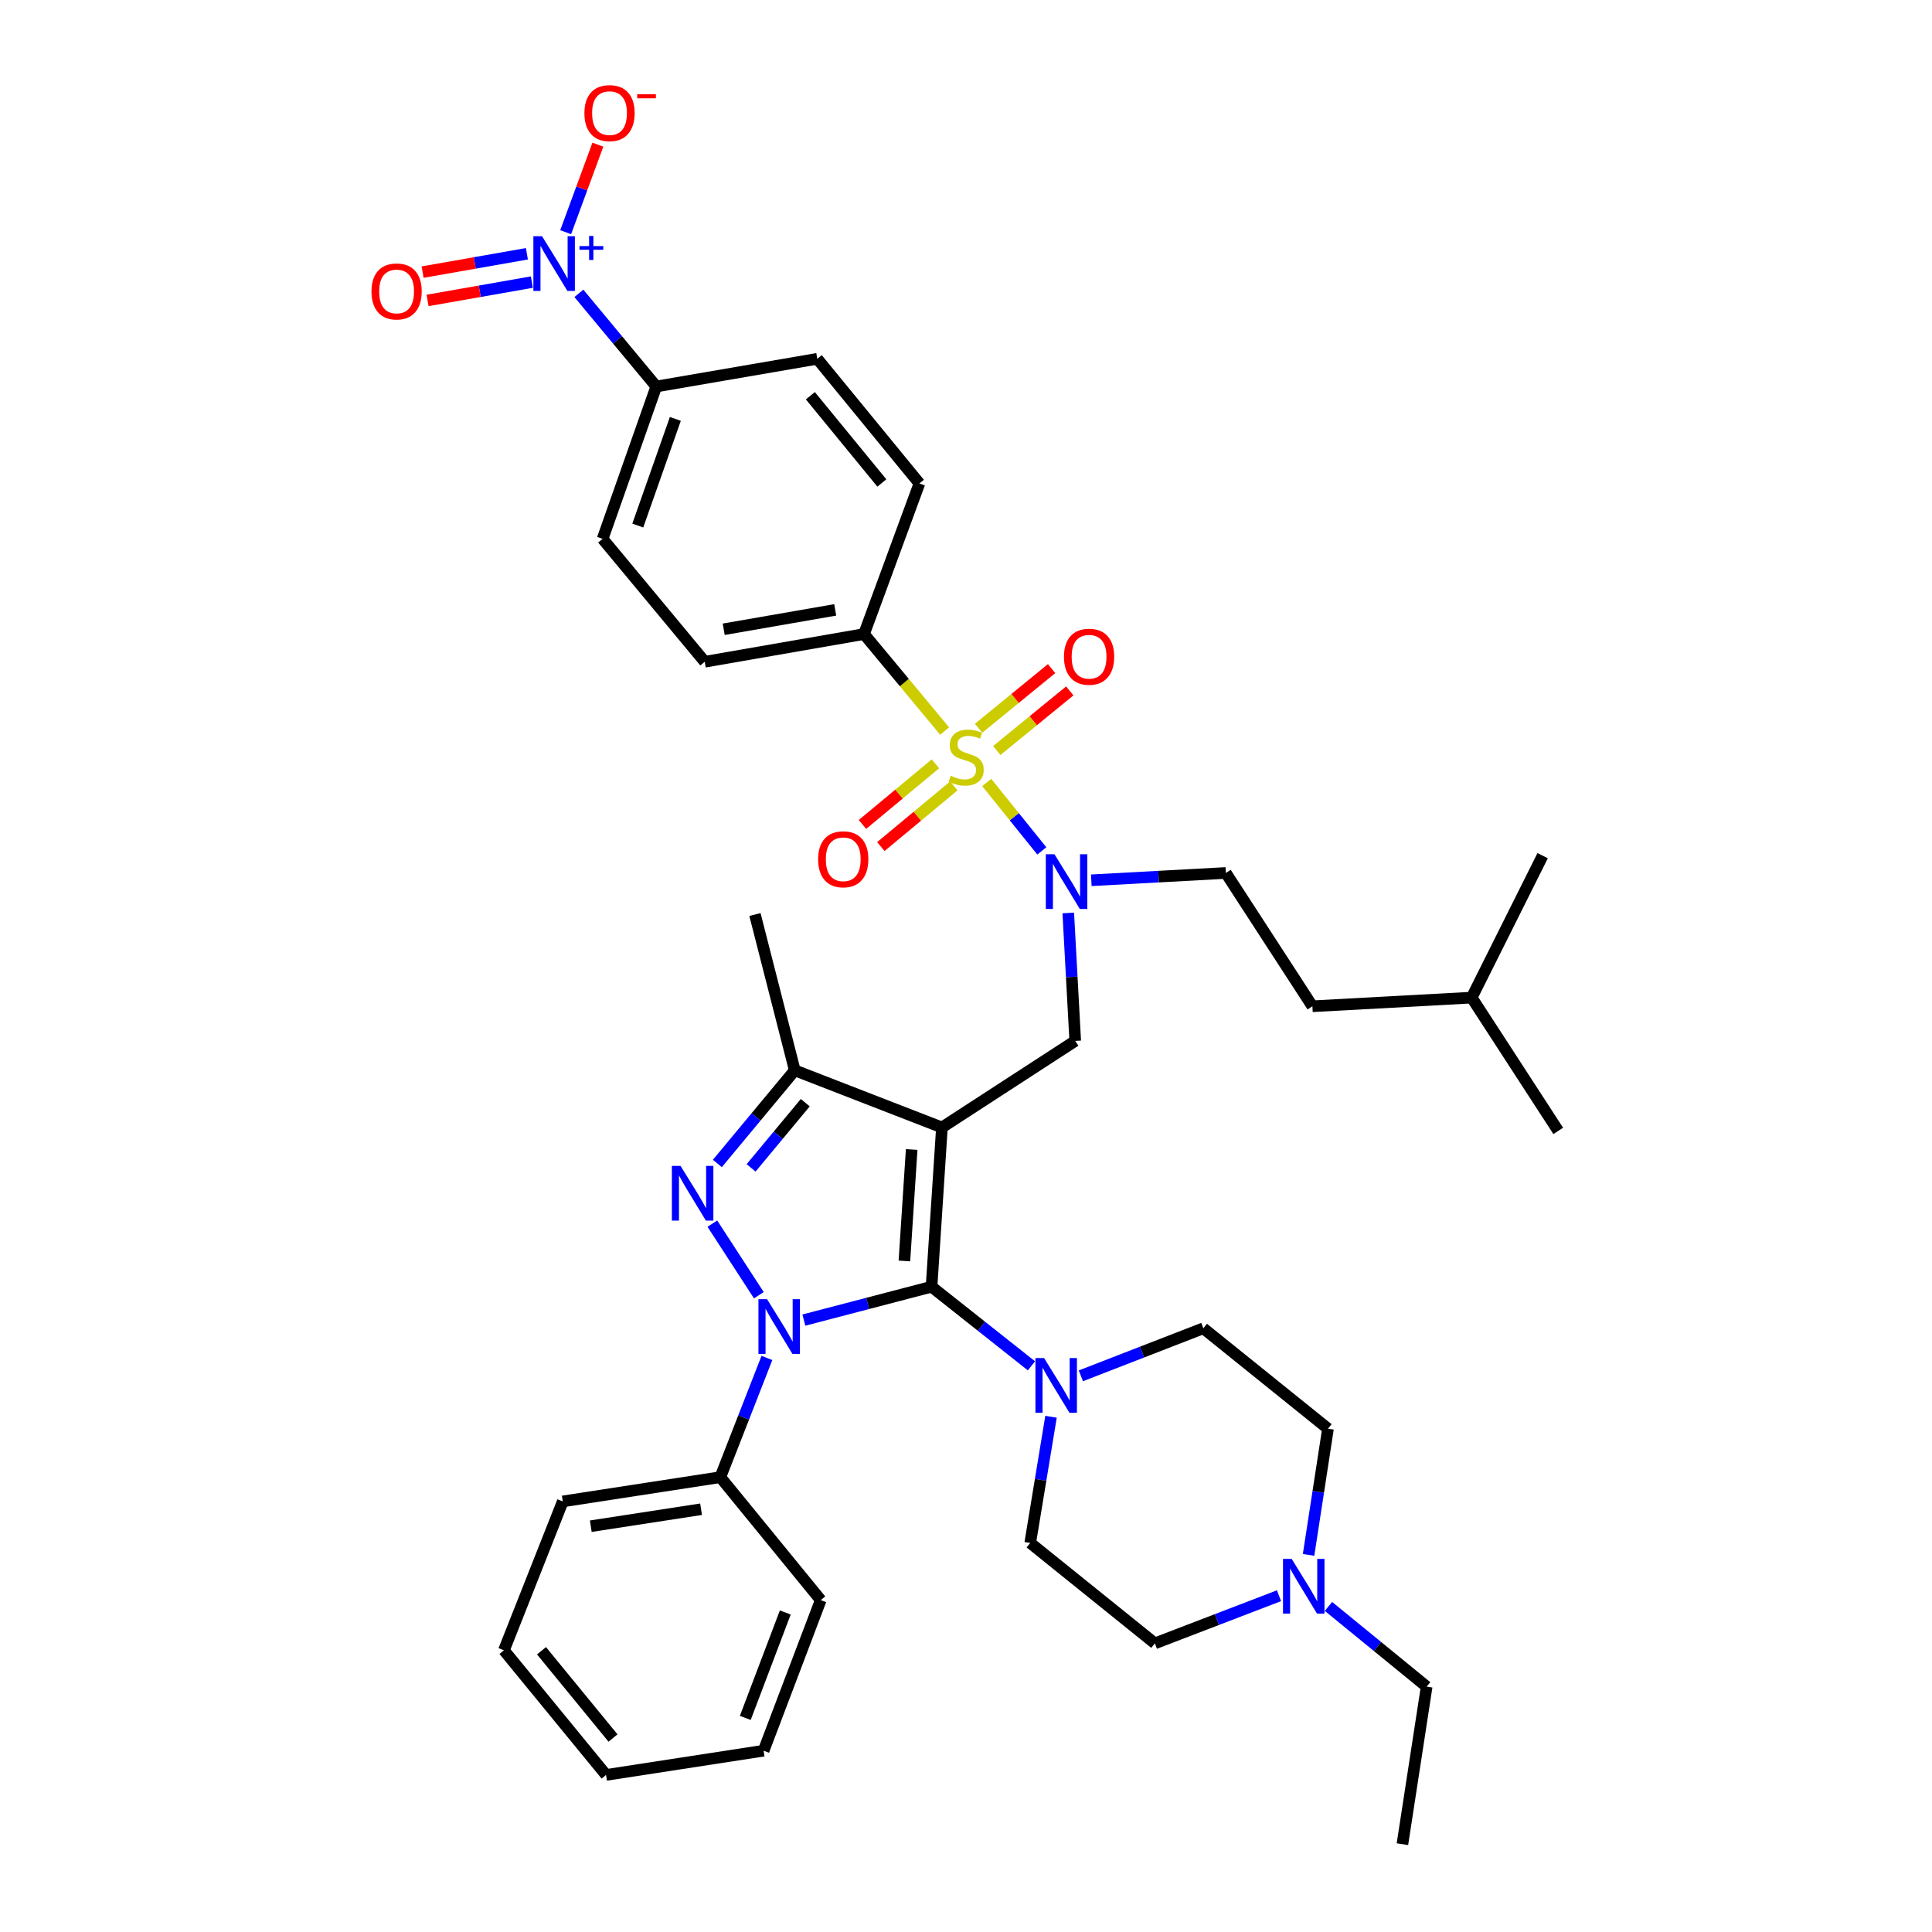 <?xml version='1.0' encoding='iso-8859-1'?>
<svg version='1.1' baseProfile='full'
              xmlns='http://www.w3.org/2000/svg'
                      xmlns:rdkit='http://www.rdkit.org/xml'
                      xmlns:xlink='http://www.w3.org/1999/xlink'
                  xml:space='preserve'
width='1000px' height='1000px' viewBox='0 0 1000 1000'>
<!-- END OF HEADER -->
<rect style='opacity:1.0;fill:#FFFFFF;stroke:none' width='1000' height='1000' x='0' y='0'> </rect>
<path class='bond-0' d='M 396.954,702.875 L 384.897,733.728' style='fill:none;fill-rule:evenodd;stroke:#0000FF;stroke-width:6px;stroke-linecap:butt;stroke-linejoin:miter;stroke-opacity:1' />
<path class='bond-0' d='M 384.897,733.728 L 372.84,764.581' style='fill:none;fill-rule:evenodd;stroke:#000000;stroke-width:6px;stroke-linecap:butt;stroke-linejoin:miter;stroke-opacity:1' />
<path class='bond-1' d='M 416.083,683.282 L 449.124,674.644' style='fill:none;fill-rule:evenodd;stroke:#0000FF;stroke-width:6px;stroke-linecap:butt;stroke-linejoin:miter;stroke-opacity:1' />
<path class='bond-1' d='M 449.124,674.644 L 482.165,666.006' style='fill:none;fill-rule:evenodd;stroke:#000000;stroke-width:6px;stroke-linecap:butt;stroke-linejoin:miter;stroke-opacity:1' />
<path class='bond-2' d='M 392.775,670.406 L 368.716,633.353' style='fill:none;fill-rule:evenodd;stroke:#0000FF;stroke-width:6px;stroke-linecap:butt;stroke-linejoin:miter;stroke-opacity:1' />
<path class='bond-3' d='M 482.165,666.006 L 508.023,686.481' style='fill:none;fill-rule:evenodd;stroke:#000000;stroke-width:6px;stroke-linecap:butt;stroke-linejoin:miter;stroke-opacity:1' />
<path class='bond-3' d='M 508.023,686.481 L 533.881,706.955' style='fill:none;fill-rule:evenodd;stroke:#0000FF;stroke-width:6px;stroke-linecap:butt;stroke-linejoin:miter;stroke-opacity:1' />
<path class='bond-4' d='M 482.165,666.006 L 487.541,583.573' style='fill:none;fill-rule:evenodd;stroke:#000000;stroke-width:6px;stroke-linecap:butt;stroke-linejoin:miter;stroke-opacity:1' />
<path class='bond-4' d='M 468.118,652.673 L 471.881,594.97' style='fill:none;fill-rule:evenodd;stroke:#000000;stroke-width:6px;stroke-linecap:butt;stroke-linejoin:miter;stroke-opacity:1' />
<path class='bond-5' d='M 487.541,583.573 L 411.368,554.001' style='fill:none;fill-rule:evenodd;stroke:#000000;stroke-width:6px;stroke-linecap:butt;stroke-linejoin:miter;stroke-opacity:1' />
<path class='bond-6' d='M 487.541,583.573 L 556.535,538.768' style='fill:none;fill-rule:evenodd;stroke:#000000;stroke-width:6px;stroke-linecap:butt;stroke-linejoin:miter;stroke-opacity:1' />
<path class='bond-7' d='M 411.368,554.001 L 390.76,473.354' style='fill:none;fill-rule:evenodd;stroke:#000000;stroke-width:6px;stroke-linecap:butt;stroke-linejoin:miter;stroke-opacity:1' />
<path class='bond-8' d='M 411.368,554.001 L 391.338,578.104' style='fill:none;fill-rule:evenodd;stroke:#000000;stroke-width:6px;stroke-linecap:butt;stroke-linejoin:miter;stroke-opacity:1' />
<path class='bond-8' d='M 391.338,578.104 L 371.308,602.207' style='fill:none;fill-rule:evenodd;stroke:#0000FF;stroke-width:6px;stroke-linecap:butt;stroke-linejoin:miter;stroke-opacity:1' />
<path class='bond-8' d='M 416.808,570.746 L 402.786,587.618' style='fill:none;fill-rule:evenodd;stroke:#000000;stroke-width:6px;stroke-linecap:butt;stroke-linejoin:miter;stroke-opacity:1' />
<path class='bond-8' d='M 402.786,587.618 L 388.765,604.49' style='fill:none;fill-rule:evenodd;stroke:#0000FF;stroke-width:6px;stroke-linecap:butt;stroke-linejoin:miter;stroke-opacity:1' />
<path class='bond-9' d='M 299.626,151.841 L 319.656,175.945' style='fill:none;fill-rule:evenodd;stroke:#0000FF;stroke-width:6px;stroke-linecap:butt;stroke-linejoin:miter;stroke-opacity:1' />
<path class='bond-9' d='M 319.656,175.945 L 339.686,200.048' style='fill:none;fill-rule:evenodd;stroke:#000000;stroke-width:6px;stroke-linecap:butt;stroke-linejoin:miter;stroke-opacity:1' />
<path class='bond-10' d='M 292.789,120.192 L 301.123,97.533' style='fill:none;fill-rule:evenodd;stroke:#0000FF;stroke-width:6px;stroke-linecap:butt;stroke-linejoin:miter;stroke-opacity:1' />
<path class='bond-10' d='M 301.123,97.533 L 309.456,74.874' style='fill:none;fill-rule:evenodd;stroke:#FF0000;stroke-width:6px;stroke-linecap:butt;stroke-linejoin:miter;stroke-opacity:1' />
<path class='bond-11' d='M 272.719,131.351 L 245.726,136.098' style='fill:none;fill-rule:evenodd;stroke:#0000FF;stroke-width:6px;stroke-linecap:butt;stroke-linejoin:miter;stroke-opacity:1' />
<path class='bond-11' d='M 245.726,136.098 L 218.734,140.845' style='fill:none;fill-rule:evenodd;stroke:#FF0000;stroke-width:6px;stroke-linecap:butt;stroke-linejoin:miter;stroke-opacity:1' />
<path class='bond-11' d='M 275.297,146.012 L 248.305,150.759' style='fill:none;fill-rule:evenodd;stroke:#0000FF;stroke-width:6px;stroke-linecap:butt;stroke-linejoin:miter;stroke-opacity:1' />
<path class='bond-11' d='M 248.305,150.759 L 221.312,155.506' style='fill:none;fill-rule:evenodd;stroke:#FF0000;stroke-width:6px;stroke-linecap:butt;stroke-linejoin:miter;stroke-opacity:1' />
<path class='bond-12' d='M 556.535,538.768 L 554.735,505.66' style='fill:none;fill-rule:evenodd;stroke:#000000;stroke-width:6px;stroke-linecap:butt;stroke-linejoin:miter;stroke-opacity:1' />
<path class='bond-12' d='M 554.735,505.66 L 552.935,472.551' style='fill:none;fill-rule:evenodd;stroke:#0000FF;stroke-width:6px;stroke-linecap:butt;stroke-linejoin:miter;stroke-opacity:1' />
<path class='bond-13' d='M 539.242,440.421 L 524.984,422.719' style='fill:none;fill-rule:evenodd;stroke:#0000FF;stroke-width:6px;stroke-linecap:butt;stroke-linejoin:miter;stroke-opacity:1' />
<path class='bond-13' d='M 524.984,422.719 L 510.727,405.018' style='fill:none;fill-rule:evenodd;stroke:#CCCC00;stroke-width:6px;stroke-linecap:butt;stroke-linejoin:miter;stroke-opacity:1' />
<path class='bond-14' d='M 564.857,455.631 L 599.676,453.738' style='fill:none;fill-rule:evenodd;stroke:#0000FF;stroke-width:6px;stroke-linecap:butt;stroke-linejoin:miter;stroke-opacity:1' />
<path class='bond-14' d='M 599.676,453.738 L 634.494,451.845' style='fill:none;fill-rule:evenodd;stroke:#000000;stroke-width:6px;stroke-linecap:butt;stroke-linejoin:miter;stroke-opacity:1' />
<path class='bond-15' d='M 515.928,388.476 L 534.824,373.041' style='fill:none;fill-rule:evenodd;stroke:#CCCC00;stroke-width:6px;stroke-linecap:butt;stroke-linejoin:miter;stroke-opacity:1' />
<path class='bond-15' d='M 534.824,373.041 L 553.719,357.607' style='fill:none;fill-rule:evenodd;stroke:#FF0000;stroke-width:6px;stroke-linecap:butt;stroke-linejoin:miter;stroke-opacity:1' />
<path class='bond-15' d='M 506.511,376.948 L 525.407,361.513' style='fill:none;fill-rule:evenodd;stroke:#CCCC00;stroke-width:6px;stroke-linecap:butt;stroke-linejoin:miter;stroke-opacity:1' />
<path class='bond-15' d='M 525.407,361.513 L 544.302,346.078' style='fill:none;fill-rule:evenodd;stroke:#FF0000;stroke-width:6px;stroke-linecap:butt;stroke-linejoin:miter;stroke-opacity:1' />
<path class='bond-16' d='M 484.181,395.345 L 465.295,411.038' style='fill:none;fill-rule:evenodd;stroke:#CCCC00;stroke-width:6px;stroke-linecap:butt;stroke-linejoin:miter;stroke-opacity:1' />
<path class='bond-16' d='M 465.295,411.038 L 446.408,426.731' style='fill:none;fill-rule:evenodd;stroke:#FF0000;stroke-width:6px;stroke-linecap:butt;stroke-linejoin:miter;stroke-opacity:1' />
<path class='bond-16' d='M 493.694,406.794 L 474.808,422.487' style='fill:none;fill-rule:evenodd;stroke:#CCCC00;stroke-width:6px;stroke-linecap:butt;stroke-linejoin:miter;stroke-opacity:1' />
<path class='bond-16' d='M 474.808,422.487 L 455.921,438.18' style='fill:none;fill-rule:evenodd;stroke:#FF0000;stroke-width:6px;stroke-linecap:butt;stroke-linejoin:miter;stroke-opacity:1' />
<path class='bond-17' d='M 488.938,378.392 L 468.078,353.29' style='fill:none;fill-rule:evenodd;stroke:#CCCC00;stroke-width:6px;stroke-linecap:butt;stroke-linejoin:miter;stroke-opacity:1' />
<path class='bond-17' d='M 468.078,353.29 L 447.218,328.187' style='fill:none;fill-rule:evenodd;stroke:#000000;stroke-width:6px;stroke-linecap:butt;stroke-linejoin:miter;stroke-opacity:1' />
<path class='bond-18' d='M 447.218,328.187 L 475.889,250.229' style='fill:none;fill-rule:evenodd;stroke:#000000;stroke-width:6px;stroke-linecap:butt;stroke-linejoin:miter;stroke-opacity:1' />
<path class='bond-19' d='M 447.218,328.187 L 364.777,342.527' style='fill:none;fill-rule:evenodd;stroke:#000000;stroke-width:6px;stroke-linecap:butt;stroke-linejoin:miter;stroke-opacity:1' />
<path class='bond-19' d='M 432.301,315.673 L 374.592,325.711' style='fill:none;fill-rule:evenodd;stroke:#000000;stroke-width:6px;stroke-linecap:butt;stroke-linejoin:miter;stroke-opacity:1' />
<path class='bond-20' d='M 339.686,200.048 L 311.908,278.908' style='fill:none;fill-rule:evenodd;stroke:#000000;stroke-width:6px;stroke-linecap:butt;stroke-linejoin:miter;stroke-opacity:1' />
<path class='bond-20' d='M 349.559,216.822 L 330.115,272.025' style='fill:none;fill-rule:evenodd;stroke:#000000;stroke-width:6px;stroke-linecap:butt;stroke-linejoin:miter;stroke-opacity:1' />
<path class='bond-21' d='M 339.686,200.048 L 423.02,185.717' style='fill:none;fill-rule:evenodd;stroke:#000000;stroke-width:6px;stroke-linecap:butt;stroke-linejoin:miter;stroke-opacity:1' />
<path class='bond-22' d='M 634.494,451.845 L 679.299,520.847' style='fill:none;fill-rule:evenodd;stroke:#000000;stroke-width:6px;stroke-linecap:butt;stroke-linejoin:miter;stroke-opacity:1' />
<path class='bond-23' d='M 372.84,764.581 L 291.3,777.127' style='fill:none;fill-rule:evenodd;stroke:#000000;stroke-width:6px;stroke-linecap:butt;stroke-linejoin:miter;stroke-opacity:1' />
<path class='bond-23' d='M 362.872,781.176 L 305.795,789.957' style='fill:none;fill-rule:evenodd;stroke:#000000;stroke-width:6px;stroke-linecap:butt;stroke-linejoin:miter;stroke-opacity:1' />
<path class='bond-24' d='M 372.84,764.581 L 424.815,828.2' style='fill:none;fill-rule:evenodd;stroke:#000000;stroke-width:6px;stroke-linecap:butt;stroke-linejoin:miter;stroke-opacity:1' />
<path class='bond-25' d='M 544.004,733.314 L 538.621,765.971' style='fill:none;fill-rule:evenodd;stroke:#0000FF;stroke-width:6px;stroke-linecap:butt;stroke-linejoin:miter;stroke-opacity:1' />
<path class='bond-25' d='M 538.621,765.971 L 533.239,798.628' style='fill:none;fill-rule:evenodd;stroke:#000000;stroke-width:6px;stroke-linecap:butt;stroke-linejoin:miter;stroke-opacity:1' />
<path class='bond-26' d='M 559.46,712.125 L 591.151,699.82' style='fill:none;fill-rule:evenodd;stroke:#0000FF;stroke-width:6px;stroke-linecap:butt;stroke-linejoin:miter;stroke-opacity:1' />
<path class='bond-26' d='M 591.151,699.82 L 622.842,687.516' style='fill:none;fill-rule:evenodd;stroke:#000000;stroke-width:6px;stroke-linecap:butt;stroke-linejoin:miter;stroke-opacity:1' />
<path class='bond-27' d='M 533.239,798.628 L 597.76,850.603' style='fill:none;fill-rule:evenodd;stroke:#000000;stroke-width:6px;stroke-linecap:butt;stroke-linejoin:miter;stroke-opacity:1' />
<path class='bond-28' d='M 597.76,850.603 L 629.887,838.274' style='fill:none;fill-rule:evenodd;stroke:#000000;stroke-width:6px;stroke-linecap:butt;stroke-linejoin:miter;stroke-opacity:1' />
<path class='bond-28' d='M 629.887,838.274 L 662.014,825.944' style='fill:none;fill-rule:evenodd;stroke:#0000FF;stroke-width:6px;stroke-linecap:butt;stroke-linejoin:miter;stroke-opacity:1' />
<path class='bond-29' d='M 677.313,804.808 L 682.338,772.15' style='fill:none;fill-rule:evenodd;stroke:#0000FF;stroke-width:6px;stroke-linecap:butt;stroke-linejoin:miter;stroke-opacity:1' />
<path class='bond-29' d='M 682.338,772.15 L 687.362,739.491' style='fill:none;fill-rule:evenodd;stroke:#000000;stroke-width:6px;stroke-linecap:butt;stroke-linejoin:miter;stroke-opacity:1' />
<path class='bond-30' d='M 687.611,831.483 L 713.024,852.244' style='fill:none;fill-rule:evenodd;stroke:#0000FF;stroke-width:6px;stroke-linecap:butt;stroke-linejoin:miter;stroke-opacity:1' />
<path class='bond-30' d='M 713.024,852.244 L 738.436,873.006' style='fill:none;fill-rule:evenodd;stroke:#000000;stroke-width:6px;stroke-linecap:butt;stroke-linejoin:miter;stroke-opacity:1' />
<path class='bond-31' d='M 687.362,739.491 L 622.842,687.516' style='fill:none;fill-rule:evenodd;stroke:#000000;stroke-width:6px;stroke-linecap:butt;stroke-linejoin:miter;stroke-opacity:1' />
<path class='bond-32' d='M 291.3,777.127 L 260.834,854.184' style='fill:none;fill-rule:evenodd;stroke:#000000;stroke-width:6px;stroke-linecap:butt;stroke-linejoin:miter;stroke-opacity:1' />
<path class='bond-33' d='M 260.834,854.184 L 313.703,918.704' style='fill:none;fill-rule:evenodd;stroke:#000000;stroke-width:6px;stroke-linecap:butt;stroke-linejoin:miter;stroke-opacity:1' />
<path class='bond-33' d='M 280.278,854.428 L 317.286,899.592' style='fill:none;fill-rule:evenodd;stroke:#000000;stroke-width:6px;stroke-linecap:butt;stroke-linejoin:miter;stroke-opacity:1' />
<path class='bond-34' d='M 313.703,918.704 L 395.242,906.159' style='fill:none;fill-rule:evenodd;stroke:#000000;stroke-width:6px;stroke-linecap:butt;stroke-linejoin:miter;stroke-opacity:1' />
<path class='bond-35' d='M 395.242,906.159 L 424.815,828.2' style='fill:none;fill-rule:evenodd;stroke:#000000;stroke-width:6px;stroke-linecap:butt;stroke-linejoin:miter;stroke-opacity:1' />
<path class='bond-35' d='M 385.76,889.186 L 406.461,834.615' style='fill:none;fill-rule:evenodd;stroke:#000000;stroke-width:6px;stroke-linecap:butt;stroke-linejoin:miter;stroke-opacity:1' />
<path class='bond-36' d='M 738.436,873.006 L 725.891,954.545' style='fill:none;fill-rule:evenodd;stroke:#000000;stroke-width:6px;stroke-linecap:butt;stroke-linejoin:miter;stroke-opacity:1' />
<path class='bond-37' d='M 679.299,520.847 L 761.74,516.365' style='fill:none;fill-rule:evenodd;stroke:#000000;stroke-width:6px;stroke-linecap:butt;stroke-linejoin:miter;stroke-opacity:1' />
<path class='bond-38' d='M 761.74,516.365 L 806.538,585.36' style='fill:none;fill-rule:evenodd;stroke:#000000;stroke-width:6px;stroke-linecap:butt;stroke-linejoin:miter;stroke-opacity:1' />
<path class='bond-39' d='M 761.74,516.365 L 798.475,442.889' style='fill:none;fill-rule:evenodd;stroke:#000000;stroke-width:6px;stroke-linecap:butt;stroke-linejoin:miter;stroke-opacity:1' />
<path class='bond-40' d='M 475.889,250.229 L 423.02,185.717' style='fill:none;fill-rule:evenodd;stroke:#000000;stroke-width:6px;stroke-linecap:butt;stroke-linejoin:miter;stroke-opacity:1' />
<path class='bond-40' d='M 456.445,249.987 L 419.437,204.829' style='fill:none;fill-rule:evenodd;stroke:#000000;stroke-width:6px;stroke-linecap:butt;stroke-linejoin:miter;stroke-opacity:1' />
<path class='bond-41' d='M 364.777,342.527 L 311.908,278.908' style='fill:none;fill-rule:evenodd;stroke:#000000;stroke-width:6px;stroke-linecap:butt;stroke-linejoin:miter;stroke-opacity:1' />
<path  class='atom-0' d='M 397.045 672.463
L 406.325 687.463
Q 407.245 688.943, 408.725 691.623
Q 410.205 694.303, 410.285 694.463
L 410.285 672.463
L 414.045 672.463
L 414.045 700.783
L 410.165 700.783
L 400.205 684.383
Q 399.045 682.463, 397.805 680.263
Q 396.605 678.063, 396.245 677.383
L 396.245 700.783
L 392.565 700.783
L 392.565 672.463
L 397.045 672.463
' fill='#0000FF'/>
<path  class='atom-4' d='M 352.24 603.46
L 361.52 618.46
Q 362.44 619.94, 363.92 622.62
Q 365.4 625.3, 365.48 625.46
L 365.48 603.46
L 369.24 603.46
L 369.24 631.78
L 365.36 631.78
L 355.4 615.38
Q 354.24 613.46, 353 611.26
Q 351.8 609.06, 351.44 608.38
L 351.44 631.78
L 347.76 631.78
L 347.76 603.46
L 352.24 603.46
' fill='#0000FF'/>
<path  class='atom-5' d='M 280.558 122.269
L 289.838 137.269
Q 290.758 138.749, 292.238 141.429
Q 293.718 144.109, 293.798 144.269
L 293.798 122.269
L 297.558 122.269
L 297.558 150.589
L 293.678 150.589
L 283.718 134.189
Q 282.558 132.269, 281.318 130.069
Q 280.118 127.869, 279.758 127.189
L 279.758 150.589
L 276.078 150.589
L 276.078 122.269
L 280.558 122.269
' fill='#0000FF'/>
<path  class='atom-5' d='M 299.934 127.374
L 304.923 127.374
L 304.923 122.12
L 307.141 122.12
L 307.141 127.374
L 312.263 127.374
L 312.263 129.274
L 307.141 129.274
L 307.141 134.554
L 304.923 134.554
L 304.923 129.274
L 299.934 129.274
L 299.934 127.374
' fill='#0000FF'/>
<path  class='atom-7' d='M 545.793 442.167
L 555.073 457.167
Q 555.993 458.647, 557.473 461.327
Q 558.953 464.007, 559.033 464.167
L 559.033 442.167
L 562.793 442.167
L 562.793 470.487
L 558.913 470.487
L 548.953 454.087
Q 547.793 452.167, 546.553 449.967
Q 545.353 447.767, 544.993 447.087
L 544.993 470.487
L 541.313 470.487
L 541.313 442.167
L 545.793 442.167
' fill='#0000FF'/>
<path  class='atom-8' d='M 492.086 401.527
Q 492.406 401.647, 493.726 402.207
Q 495.046 402.767, 496.486 403.127
Q 497.966 403.447, 499.406 403.447
Q 502.086 403.447, 503.646 402.167
Q 505.206 400.847, 505.206 398.567
Q 505.206 397.007, 504.406 396.047
Q 503.646 395.087, 502.446 394.567
Q 501.246 394.047, 499.246 393.447
Q 496.726 392.687, 495.206 391.967
Q 493.726 391.247, 492.646 389.727
Q 491.606 388.207, 491.606 385.647
Q 491.606 382.087, 494.006 379.887
Q 496.446 377.687, 501.246 377.687
Q 504.526 377.687, 508.246 379.247
L 507.326 382.327
Q 503.926 380.927, 501.366 380.927
Q 498.606 380.927, 497.086 382.087
Q 495.566 383.207, 495.606 385.167
Q 495.606 386.687, 496.366 387.607
Q 497.166 388.527, 498.286 389.047
Q 499.446 389.567, 501.366 390.167
Q 503.926 390.967, 505.446 391.767
Q 506.966 392.567, 508.046 394.207
Q 509.166 395.807, 509.166 398.567
Q 509.166 402.487, 506.526 404.607
Q 503.926 406.687, 499.566 406.687
Q 497.046 406.687, 495.126 406.127
Q 493.246 405.607, 491.006 404.687
L 492.086 401.527
' fill='#CCCC00'/>
<path  class='atom-9' d='M 550.705 339.92
Q 550.705 333.12, 554.065 329.32
Q 557.425 325.52, 563.705 325.52
Q 569.985 325.52, 573.345 329.32
Q 576.705 333.12, 576.705 339.92
Q 576.705 346.8, 573.305 350.72
Q 569.905 354.6, 563.705 354.6
Q 557.465 354.6, 554.065 350.72
Q 550.705 346.84, 550.705 339.92
M 563.705 351.4
Q 568.025 351.4, 570.345 348.52
Q 572.705 345.6, 572.705 339.92
Q 572.705 334.36, 570.345 331.56
Q 568.025 328.72, 563.705 328.72
Q 559.385 328.72, 557.025 331.52
Q 554.705 334.32, 554.705 339.92
Q 554.705 345.64, 557.025 348.52
Q 559.385 351.4, 563.705 351.4
' fill='#FF0000'/>
<path  class='atom-10' d='M 423.459 444.755
Q 423.459 437.955, 426.819 434.155
Q 430.179 430.355, 436.459 430.355
Q 442.739 430.355, 446.099 434.155
Q 449.459 437.955, 449.459 444.755
Q 449.459 451.635, 446.059 455.555
Q 442.659 459.435, 436.459 459.435
Q 430.219 459.435, 426.819 455.555
Q 423.459 451.675, 423.459 444.755
M 436.459 456.235
Q 440.779 456.235, 443.099 453.355
Q 445.459 450.435, 445.459 444.755
Q 445.459 439.195, 443.099 436.395
Q 440.779 433.555, 436.459 433.555
Q 432.139 433.555, 429.779 436.355
Q 427.459 439.155, 427.459 444.755
Q 427.459 450.475, 429.779 453.355
Q 432.139 456.235, 436.459 456.235
' fill='#FF0000'/>
<path  class='atom-13' d='M 302.489 58.55
Q 302.489 51.75, 305.849 47.95
Q 309.209 44.15, 315.489 44.15
Q 321.769 44.15, 325.129 47.95
Q 328.489 51.75, 328.489 58.55
Q 328.489 65.43, 325.089 69.35
Q 321.689 73.23, 315.489 73.23
Q 309.249 73.23, 305.849 69.35
Q 302.489 65.47, 302.489 58.55
M 315.489 70.03
Q 319.809 70.03, 322.129 67.15
Q 324.489 64.23, 324.489 58.55
Q 324.489 52.99, 322.129 50.19
Q 319.809 47.35, 315.489 47.35
Q 311.169 47.35, 308.809 50.15
Q 306.489 52.95, 306.489 58.55
Q 306.489 64.27, 308.809 67.15
Q 311.169 70.03, 315.489 70.03
' fill='#FF0000'/>
<path  class='atom-13' d='M 329.809 48.773
L 339.498 48.773
L 339.498 50.885
L 329.809 50.885
L 329.809 48.773
' fill='#FF0000'/>
<path  class='atom-14' d='M 192.278 150.849
Q 192.278 144.049, 195.638 140.249
Q 198.998 136.449, 205.278 136.449
Q 211.558 136.449, 214.918 140.249
Q 218.278 144.049, 218.278 150.849
Q 218.278 157.729, 214.878 161.649
Q 211.478 165.529, 205.278 165.529
Q 199.038 165.529, 195.638 161.649
Q 192.278 157.769, 192.278 150.849
M 205.278 162.329
Q 209.598 162.329, 211.918 159.449
Q 214.278 156.529, 214.278 150.849
Q 214.278 145.289, 211.918 142.489
Q 209.598 139.649, 205.278 139.649
Q 200.958 139.649, 198.598 142.449
Q 196.278 145.249, 196.278 150.849
Q 196.278 156.569, 198.598 159.449
Q 200.958 162.329, 205.278 162.329
' fill='#FF0000'/>
<path  class='atom-18' d='M 540.418 702.928
L 549.698 717.928
Q 550.618 719.408, 552.098 722.088
Q 553.578 724.768, 553.658 724.928
L 553.658 702.928
L 557.418 702.928
L 557.418 731.248
L 553.538 731.248
L 543.578 714.848
Q 542.418 712.928, 541.178 710.728
Q 539.978 708.528, 539.618 707.848
L 539.618 731.248
L 535.938 731.248
L 535.938 702.928
L 540.418 702.928
' fill='#0000FF'/>
<path  class='atom-21' d='M 668.557 806.871
L 677.837 821.871
Q 678.757 823.351, 680.237 826.031
Q 681.717 828.711, 681.797 828.871
L 681.797 806.871
L 685.557 806.871
L 685.557 835.191
L 681.677 835.191
L 671.717 818.791
Q 670.557 816.871, 669.317 814.671
Q 668.117 812.471, 667.757 811.791
L 667.757 835.191
L 664.077 835.191
L 664.077 806.871
L 668.557 806.871
' fill='#0000FF'/>
</svg>
